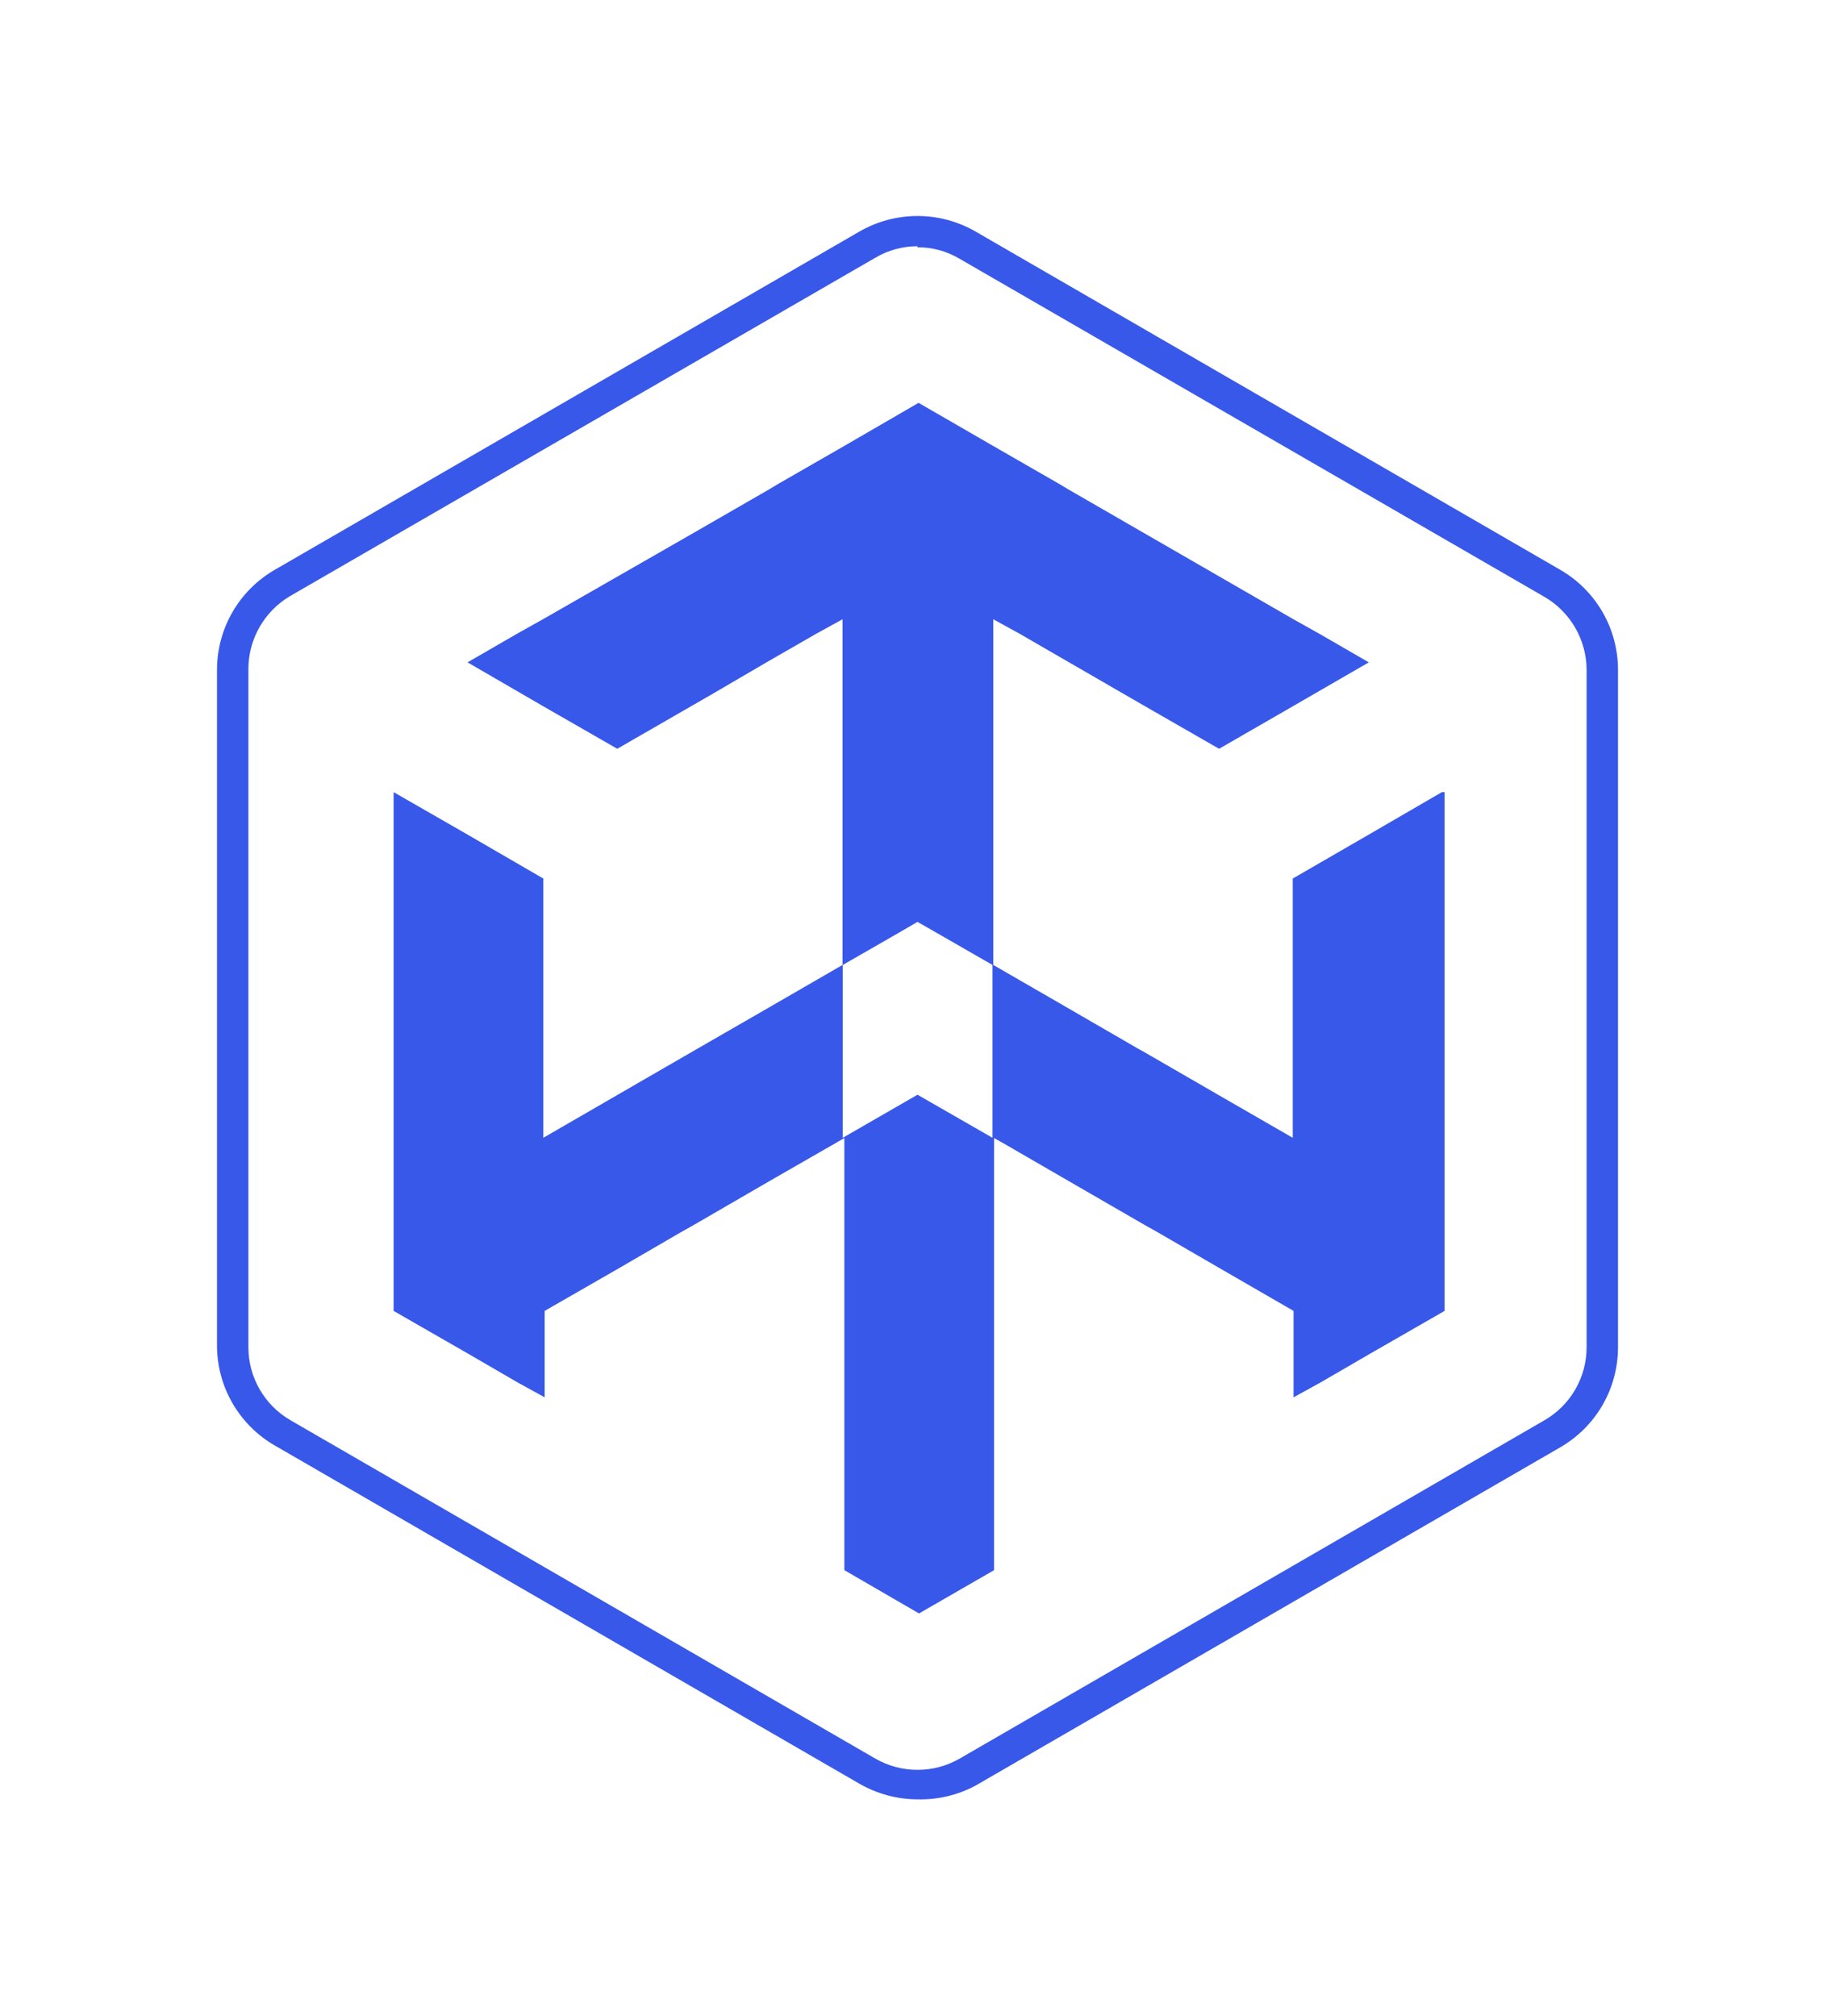 <?xml version="1.0" encoding="utf-8" ?>
<svg xmlns="http://www.w3.org/2000/svg" xmlns:xlink="http://www.w3.org/1999/xlink" width="512" height="562.606" viewBox="0 0 512 562.606">
	<defs>
		<mask id="mask9184960596" style="mask-type:alpha">
			<path transform="matrix(1 0 0 1 0 0)" d="M0 0L0 562.606L512 562.606L512 0L0 0Z" fill-rule="nonzero" fill="rgb(0, 0, 0)"/>
		</mask>
	</defs>
	<g mask="url(#mask9184960596)">
		<path transform="matrix(1 0 0 1 60.55 60.276)" d="M195.45 441.855C189.801 441.834 184.255 440.351 179.349 437.551L16.102 343.091C11.205 340.263 7.138 336.196 4.312 331.299C1.485 326.401 -0.002 320.845 1.79721e-06 315.191L1.79721e-06 126.641C-0.002 120.986 1.485 115.431 4.312 110.533C7.138 105.635 11.205 101.568 16.102 98.741L179.349 4.28C184.252 1.475 189.802 -1.58173e-13 195.45 0C201.099 1.05449e-13 206.65 1.475 211.553 4.28L374.799 98.741C379.696 101.568 383.762 105.635 386.589 110.533C389.415 115.431 390.903 120.986 390.901 126.641L390.901 315.71C390.903 321.365 389.415 326.92 386.589 331.818C383.762 336.716 379.696 340.783 374.799 343.61L211.553 438.071C206.598 440.69 201.053 441.993 195.45 441.855ZM195.45 8.436C191.327 8.433 187.279 9.535 183.726 11.627L20.48 106.013C16.927 108.09 13.977 111.058 11.921 114.623C9.865 118.188 8.774 122.228 8.756 126.344L8.756 315.71C8.759 319.829 9.844 323.874 11.901 327.442C13.959 331.01 16.917 333.976 20.48 336.042L183.726 430.502C187.296 432.545 191.337 433.621 195.45 433.621C199.563 433.621 203.605 432.545 207.175 430.502L370.421 336.042C373.984 333.976 376.943 331.01 379 327.442C381.057 323.874 382.142 319.829 382.145 315.71L382.145 126.641C382.127 122.525 381.036 118.485 378.98 114.92C376.924 111.354 373.974 108.387 370.421 106.309L207.175 11.923C203.631 9.811 199.576 8.708 195.45 8.733L195.45 8.436Z" fill-rule="nonzero" fill="rgb(56, 88, 233)"/>
		<path transform="matrix(1 0 0 1 109.821 112.417)" d="M292.508 108.633L271.805 120.654L250.88 132.749L250.88 205.097L230.029 193.076L224.389 189.811L209.104 180.981L207.62 180.165L184.543 166.808L167.328 156.865L167.328 60.401L174.748 64.482L188.476 72.422L209.4 84.517L230.326 96.538L251.177 84.517L272.102 72.422L258.374 64.482L250.954 60.327L188.327 24.19L185.73 22.632L167.402 12.095L146.476 0L125.626 12.095L107.297 22.632L104.7 24.19L83.85 36.211L62.628 48.38L41.776 60.327L34.356 64.482L20.629 72.422L41.479 84.517L62.405 96.538L68.712 92.902L89.192 81.104L104.033 72.422L117.834 64.482L125.255 60.401L125.255 156.865L104.33 168.96L83.478 180.981L68.193 189.811L62.553 193.076L41.776 205.097L41.776 132.749L20.925 120.654L0 108.633L0 253.403L20.925 265.424L34.727 273.438L42.148 277.519L42.148 253.403L63.072 241.382L79.917 231.587L83.997 229.287L104.849 217.192L125.774 205.171L125.774 325.751L146.625 337.846L147.218 337.475L167.55 325.751L167.55 205.171L170.073 206.581L188.401 217.192L209.326 229.287L213.408 231.587L230.178 241.308L251.102 253.403L251.102 277.519L258.523 273.438L272.324 265.424L293.25 253.403L293.25 108.633L292.508 108.633ZM125.329 156.865L140.688 148.035L146.179 144.844L151.745 148.035L167.105 156.865L167.105 205.097L146.179 193.076L125.329 205.097L125.329 156.865Z" fill-rule="nonzero" fill="rgb(56, 88, 233)"/>
	</g>
</svg>
